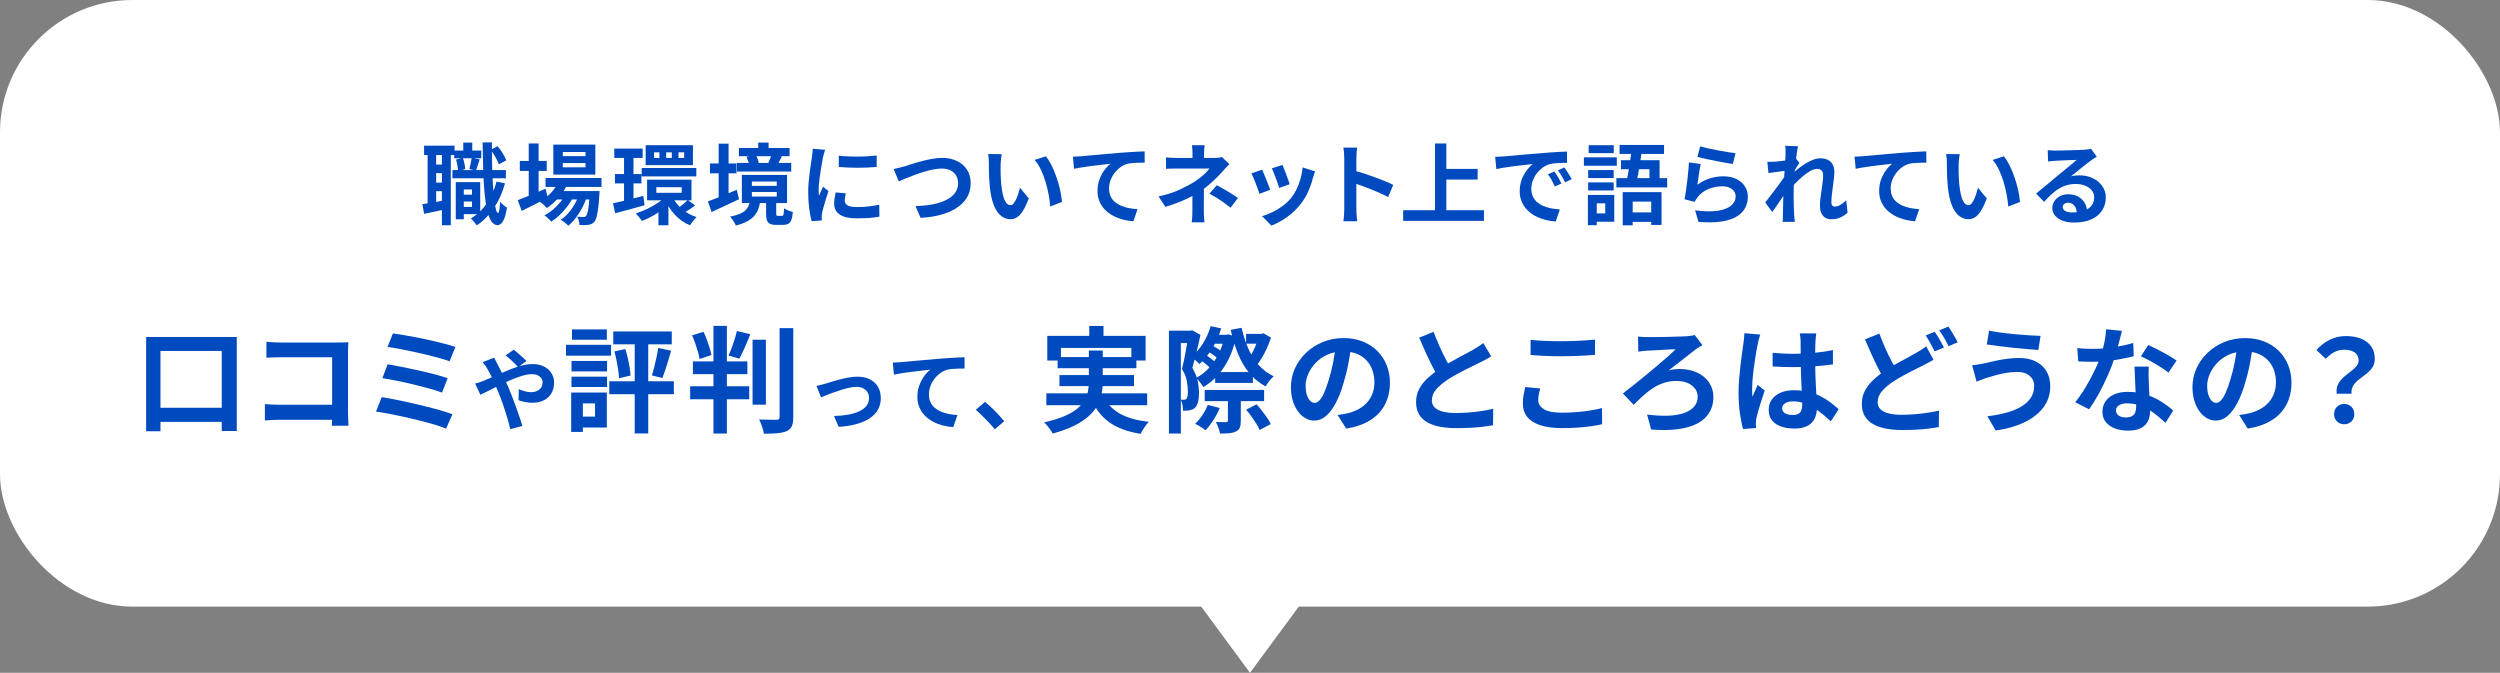 <?xml version="1.0" encoding="UTF-8"?><svg id="_レイヤー_2" xmlns="http://www.w3.org/2000/svg" width="680" height="183" viewBox="0 0 680 183"><rect x="0" y="0" width="680" height="183" fill="#808080" stroke="none"/><defs><style>.cls-1{fill:#fff;}.cls-2{fill:#004abf;}</style></defs><g id="LP"><rect class="cls-1" x="0" y="0" width="680" height="165" rx="36" ry="36"/><polygon class="cls-1" points="326 164 340 183 354 164 326 164"/><path class="cls-2" d="M114.88,55.54c.86-.13,1.88-.3,3.06-.5,1.18-.21,2.38-.42,3.61-.65l.19,2.42c-1.1.24-2.21.48-3.31.71-1.1.23-2.13.44-3.07.64l-.48-2.62ZM115.35,39.63h8.28v2.54h-8.28v-2.54ZM116.31,41h2.33v15.07h-2.33v-15.07ZM117.44,44.77h4.2v2.33h-4.2v-2.33ZM117.44,49.66h4.2v2.35h-4.2v-2.35ZM120.2,41h2.42v20.28h-2.42v-20.28ZM123.06,46.26h14.54v2.23h-14.54v-2.23ZM123.54,40.95h7.37v2.09h-7.37v-2.09ZM123.97,49.54h2.18v10.1h-2.18v-10.1ZM124.04,43.4l1.85-.46c.18.48.32,1,.44,1.57.12.57.19,1.07.2,1.5l-1.94.48c-.02-.42-.08-.92-.18-1.5-.1-.58-.23-1.12-.37-1.6ZM125.05,52.95h4.32v1.87h-4.32v-1.87ZM125.65,49.54h4.97v8.71h-4.97v-1.97h2.74v-4.75h-2.74v-1.99ZM126.01,38.79h2.45v3.58h-2.45v-3.58ZM128.31,42.94l2.18.41c-.19.56-.38,1.11-.55,1.64-.18.54-.34,1-.48,1.4l-1.8-.41c.13-.43.25-.94.37-1.51.12-.58.21-1.09.28-1.54ZM135.06,49.38l2.3.5c-.7,2.53-1.7,4.76-3,6.68-1.3,1.93-2.85,3.51-4.66,4.74-.1-.14-.24-.34-.44-.58s-.41-.48-.62-.72c-.22-.24-.4-.43-.56-.58,1.73-1.02,3.18-2.4,4.36-4.13,1.18-1.73,2.05-3.7,2.63-5.93ZM131.27,38.74h2.54c-.02,2.03,0,3.99.04,5.88.04,1.89.11,3.64.2,5.24.1,1.61.21,3.01.35,4.21.14,1.2.29,2.14.47,2.82.18.68.37,1.02.58,1.02.16,0,.28-.26.37-.79.09-.53.16-1.27.2-2.23.14.18.34.38.58.6.24.22.48.42.72.6.24.18.43.31.58.41-.21,1.3-.46,2.29-.76,2.98-.3.69-.6,1.16-.92,1.4-.32.25-.62.37-.89.37-.67-.02-1.24-.38-1.7-1.08-.46-.7-.84-1.71-1.14-3.02-.3-1.31-.53-2.89-.7-4.74s-.29-3.92-.36-6.23c-.07-2.3-.12-4.78-.16-7.44ZM133.47,40.74l1.87-.98c.5.58.96,1.22,1.39,1.93.43.71.76,1.35.98,1.91l-2.02,1.1c-.18-.54-.48-1.19-.91-1.94-.43-.75-.87-1.42-1.32-2.02Z"/><path class="cls-2" d="M140.83,54.44c.62-.22,1.35-.5,2.17-.84.82-.34,1.7-.7,2.63-1.09.93-.39,1.85-.79,2.76-1.19l.62,2.47c-1.2.62-2.42,1.25-3.67,1.87-1.25.62-2.39,1.19-3.43,1.7l-1.08-2.93ZM141.39,43.78h7.32v2.71h-7.32v-2.71ZM143.81,39.03h2.69v14.93h-2.69v-14.93ZM151.92,49.3l2.47.62c-.59,1.38-1.4,2.64-2.41,3.8-1.02,1.16-2.09,2.12-3.23,2.87-.14-.16-.33-.36-.56-.59-.23-.23-.47-.45-.72-.66-.25-.21-.47-.38-.66-.5,1.12-.61,2.13-1.4,3.04-2.36.9-.97,1.6-2.03,2.08-3.18ZM154.06,52.47l1.87,1.1c-.4.83-.92,1.67-1.57,2.52-.65.85-1.36,1.64-2.12,2.38-.77.74-1.54,1.34-2.3,1.82-.22-.29-.51-.59-.85-.91-.34-.32-.68-.58-1.02-.79.78-.4,1.56-.93,2.34-1.58.78-.66,1.48-1.38,2.12-2.17.64-.79,1.15-1.58,1.54-2.36ZM148.39,48.42h15.22v2.42h-15.22v-2.42ZM150.51,39.34h11.42v8.16h-11.42v-8.16ZM151.01,51.97h9.86v2.28h-9.86v-2.28ZM157.68,52.45l1.94,1.06c-.29.96-.7,1.94-1.22,2.94-.53,1-1.12,1.93-1.78,2.8s-1.34,1.58-2.06,2.14c-.24-.27-.55-.56-.94-.86-.38-.3-.76-.55-1.13-.74.78-.5,1.51-1.14,2.18-1.92.67-.78,1.27-1.65,1.79-2.59.52-.94.92-1.88,1.21-2.81ZM153.07,41.34v1.13h6.19v-1.13h-6.19ZM153.07,44.36v1.15h6.19v-1.15h-6.19ZM160.44,51.97h2.66c-.02.5-.04.83-.07,1.01-.1,1.55-.21,2.83-.35,3.83-.14,1-.28,1.78-.44,2.33-.16.55-.35.95-.58,1.19-.22.27-.47.46-.73.58-.26.11-.56.19-.88.24-.27.03-.62.06-1.04.07-.42.02-.88,0-1.38-.02-.02-.34-.08-.72-.19-1.16-.11-.44-.26-.8-.46-1.09.38.03.73.05,1.03.06.3,0,.54.01.7.01s.29-.02.4-.05c.1-.03.2-.1.3-.22.14-.16.28-.47.4-.92.12-.46.23-1.12.34-2,.1-.88.2-2.02.3-3.43v-.41Z"/><path class="cls-2" d="M166.72,55.3c.7-.14,1.51-.32,2.41-.54.9-.22,1.86-.46,2.87-.72,1.01-.26,2-.52,2.98-.76l.34,2.54c-1.36.4-2.74.79-4.15,1.16-1.41.38-2.69.72-3.84,1.02l-.6-2.71ZM167.08,40.42h7.73v2.54h-7.73v-2.54ZM167.27,47.34h7.2v2.54h-7.2v-2.54ZM169.74,41.53h2.57v13.99l-2.57.41v-14.4ZM181.5,53l2.02.91c-.7.86-1.54,1.69-2.52,2.48-.98.79-2.02,1.51-3.12,2.15-1.1.64-2.2,1.16-3.29,1.56-.18-.3-.43-.66-.77-1.06s-.63-.73-.89-.98c1.06-.34,2.12-.76,3.2-1.28,1.08-.52,2.09-1.11,3.04-1.76.94-.66,1.72-1.33,2.33-2.02ZM174.54,45.7h14.86v2.28h-14.86v-2.28ZM175.62,39.49h12.86v5.42h-12.86v-5.42ZM176.01,48.87h12.07v5.62h-12.07v-5.62ZM177.9,41.43v1.54h1.46v-1.54h-1.46ZM178.53,50.91v1.54h6.89v-1.54h-6.89ZM179.1,56.38l2.71-1.8v6.7h-2.71v-4.9ZM182.85,53.38c.38.85.9,1.64,1.56,2.39s1.41,1.4,2.27,1.96c.86.56,1.79,1,2.8,1.32-.29.26-.61.61-.96,1.06-.35.45-.63.84-.84,1.18-1.58-.66-2.96-1.62-4.13-2.9-1.17-1.28-2.09-2.74-2.76-4.39l2.06-.6ZM181.21,41.43v1.54h1.51v-1.54h-1.51ZM187.09,54.42l1.99,1.46c-.48.37-.98.72-1.5,1.06-.52.34-.99.62-1.4.86l-1.66-1.3c.27-.18.57-.39.89-.64.32-.25.63-.5.92-.76.3-.26.55-.49.76-.7ZM184.55,41.43v1.54h1.54v-1.54h-1.54Z"/><path class="cls-2" d="M192.55,54.78c.67-.24,1.43-.53,2.28-.86.85-.34,1.75-.7,2.71-1.1.96-.4,1.91-.8,2.86-1.2l.62,2.57c-1.26.59-2.55,1.19-3.86,1.8-1.31.61-2.52,1.17-3.62,1.68l-.98-2.88ZM193.11,44.46h7.22v2.69h-7.22v-2.69ZM195.48,39.08h2.69v15.94h-2.69v-15.94ZM204,54.56h2.81c-.11.82-.29,1.57-.54,2.26-.25.69-.61,1.31-1.09,1.87-.48.56-1.13,1.06-1.94,1.51-.82.45-1.85.83-3.1,1.15-.08-.24-.21-.52-.4-.83-.18-.31-.38-.61-.58-.9-.2-.29-.4-.52-.59-.7,1.06-.21,1.92-.45,2.59-.73.67-.28,1.2-.6,1.57-.96s.66-.76.85-1.2c.19-.44.33-.93.41-1.48ZM200.45,44.31h14.76v2.35h-14.76v-2.35ZM200.98,40.26h13.78v2.23h-13.78v-2.23ZM201.79,47.58h12.29v7.66h-12.29v-7.66ZM203.04,42.66l2.5-.53c.19.3.36.66.52,1.06.15.4.26.75.32,1.06l-2.62.6c-.03-.3-.12-.66-.26-1.07-.14-.41-.3-.78-.46-1.12ZM204.51,49.38v1.18h6.77v-1.18h-6.77ZM204.51,52.23v1.22h6.77v-1.22h-6.77ZM206.23,38.79h2.83v2.95h-2.83v-2.95ZM208.39,54.68h2.74v3.36c0,.29.03.47.08.55.06.08.19.12.4.12h1.1c.14,0,.25-.05.31-.14s.12-.29.16-.58c.04-.29.07-.74.08-1.34.18.13.4.26.68.4.28.14.58.26.89.36.31.1.59.19.83.25-.08.93-.22,1.65-.42,2.16-.2.51-.48.86-.84,1.06-.36.19-.82.29-1.38.29h-1.87c-.75,0-1.33-.1-1.73-.3-.4-.2-.67-.52-.82-.97-.14-.45-.22-1.06-.22-1.82v-3.38ZM209.86,42.06l2.81.53c-.24.43-.46.84-.65,1.21-.19.38-.37.7-.53.97l-2.5-.48c.16-.34.32-.71.48-1.13.16-.42.29-.78.38-1.1Z"/><path class="cls-2" d="M224.44,40.74c-.06.16-.14.38-.22.67-.08.29-.16.57-.23.84-.07.27-.12.48-.16.62-.05.34-.12.77-.23,1.31-.1.54-.21,1.14-.31,1.8-.1.66-.2,1.34-.3,2.03-.1.69-.17,1.35-.23,1.99-.06.64-.08,1.2-.08,1.68,0,.22,0,.48.01.77,0,.29.04.55.08.79.11-.27.23-.54.36-.82.13-.27.26-.55.38-.83.13-.28.24-.55.34-.8l1.49,1.18c-.22.66-.45,1.36-.68,2.11-.23.75-.44,1.46-.62,2.12-.18.66-.32,1.21-.42,1.64-.03.18-.06.38-.08.6-.02.22-.04.4-.04.53s0,.28.01.47c0,.18.02.36.04.52l-2.78.19c-.24-.83-.46-1.94-.65-3.32-.19-1.38-.29-2.89-.29-4.52,0-.9.04-1.81.12-2.74.08-.93.18-1.82.29-2.68.11-.86.22-1.64.32-2.34.1-.7.2-1.29.28-1.75.03-.34.08-.72.13-1.14.06-.42.09-.83.11-1.21l3.36.29ZM230.06,52.59c-.1.4-.17.76-.22,1.07s-.07.63-.07.95c0,.26.06.49.19.71.13.22.32.4.59.55.26.15.61.26,1.03.34s.94.11,1.55.11c1.07,0,2.08-.05,3.02-.16.94-.1,1.94-.26,3-.47l.05,3.24c-.77.14-1.65.26-2.65.34-1,.08-2.18.12-3.54.12-2.06,0-3.6-.35-4.61-1.04-1.01-.7-1.51-1.66-1.51-2.89,0-.46.04-.95.11-1.45.07-.5.17-1.06.3-1.67l2.76.26ZM228.14,42.34c.74.1,1.56.16,2.48.2.92.04,1.86.06,2.81.05.95,0,1.87-.04,2.75-.1.88-.06,1.64-.12,2.28-.18v3.1c-.74.06-1.54.12-2.42.16-.88.04-1.78.06-2.71.06s-1.84-.02-2.72-.06c-.89-.04-1.71-.09-2.46-.16v-3.07Z"/><path class="cls-2" d="M243.08,45.97c.45-.08.94-.19,1.49-.34.54-.14,1.03-.27,1.46-.38.46-.14,1.09-.34,1.88-.6.79-.26,1.67-.51,2.63-.77.96-.26,1.94-.48,2.94-.66,1-.18,1.93-.28,2.8-.28,1.46,0,2.77.27,3.94.82,1.17.54,2.1,1.33,2.78,2.35.69,1.02,1.03,2.28,1.03,3.77,0,1.09-.2,2.1-.6,3.02-.4.93-.99,1.76-1.76,2.5-.78.74-1.72,1.38-2.82,1.92-1.1.54-2.36.98-3.78,1.31-1.42.33-2.97.53-4.67.61l-1.39-3.19c1.63-.03,3.15-.18,4.55-.44,1.4-.26,2.63-.65,3.68-1.15s1.88-1.14,2.47-1.91c.59-.77.89-1.67.89-2.71,0-.75-.17-1.43-.5-2.03-.34-.6-.84-1.08-1.5-1.43-.66-.35-1.48-.53-2.44-.53-.7,0-1.48.08-2.33.25s-1.72.39-2.6.66c-.89.27-1.76.56-2.6.88s-1.63.62-2.35.92c-.72.3-1.33.56-1.82.77l-1.37-3.36Z"/><path class="cls-2" d="M272.47,41.96c-.06.29-.12.62-.16.98-.04.37-.07.73-.1,1.08-.02.35-.04.64-.04.86-.02.53-.02,1.07-.01,1.63,0,.56.02,1.13.05,1.72.02.58.06,1.16.11,1.74.11,1.15.27,2.17.48,3.05.21.88.48,1.56.82,2.05.34.49.76.73,1.27.73.27,0,.54-.15.8-.46.26-.3.5-.7.72-1.19.22-.49.41-1,.58-1.55.17-.54.32-1.06.44-1.54l2.4,2.93c-.53,1.39-1.05,2.5-1.57,3.32-.52.82-1.06,1.42-1.62,1.78s-1.17.54-1.82.54c-.86,0-1.68-.29-2.46-.86-.78-.58-1.44-1.51-1.98-2.8-.54-1.29-.93-3-1.15-5.15-.08-.74-.14-1.51-.18-2.33-.04-.82-.06-1.59-.07-2.33,0-.74-.01-1.34-.01-1.82,0-.34-.02-.74-.05-1.2-.03-.46-.08-.88-.14-1.25l3.7.05ZM284.47,42.51c.45.54.88,1.21,1.3,1.99.42.78.8,1.62,1.15,2.52.35.9.66,1.81.94,2.75.27.94.49,1.85.66,2.74.17.89.28,1.7.32,2.44l-3.17,1.22c-.08-.98-.22-2.04-.43-3.19-.21-1.15-.49-2.31-.84-3.48-.35-1.17-.77-2.27-1.26-3.31-.49-1.04-1.06-1.94-1.72-2.69l3.05-.98Z"/><path class="cls-2" d="M291.83,42.61c.48-.02.94-.04,1.37-.06.43-.02.77-.04,1.01-.06.5-.05,1.1-.1,1.82-.17.72-.06,1.53-.14,2.44-.22.9-.08,1.87-.16,2.89-.25,1.02-.09,2.09-.18,3.19-.28.83-.06,1.66-.12,2.5-.18.83-.06,1.62-.1,2.36-.14.74-.04,1.39-.07,1.93-.08l.02,3.07c-.43,0-.93,0-1.49.02-.56.02-1.12.04-1.67.08-.55.04-1.04.11-1.48.2-.72.19-1.39.52-2,.97-.62.46-1.16,1-1.62,1.62-.46.62-.82,1.29-1.07,2-.25.71-.37,1.43-.37,2.15,0,.78.14,1.48.41,2.08.27.6.65,1.11,1.14,1.54.49.42,1.06.78,1.72,1.06.66.28,1.36.49,2.12.64.76.14,1.55.24,2.36.29l-1.13,3.29c-1.01-.06-1.99-.22-2.94-.48-.95-.26-1.84-.61-2.66-1.06-.82-.45-1.55-1-2.17-1.64-.62-.65-1.11-1.39-1.46-2.23-.35-.84-.53-1.78-.53-2.82,0-1.17.18-2.23.55-3.19.37-.96.82-1.8,1.37-2.53.54-.73,1.09-1.29,1.63-1.69-.45.05-.99.11-1.62.18-.63.07-1.31.15-2.04.24-.73.09-1.47.18-2.22.28s-1.48.2-2.17.32c-.7.12-1.32.24-1.88.35l-.31-3.29Z"/><path class="cls-2" d="M334.37,44.67c-.3.3-.63.64-.97,1.01-.34.37-.64.7-.9.98-.43.5-.94,1.04-1.52,1.62-.58.58-1.22,1.17-1.9,1.76-.68.59-1.39,1.15-2.12,1.68-.86.61-1.83,1.19-2.9,1.74-1.07.55-2.21,1.06-3.41,1.54-1.2.47-2.42.89-3.67,1.26l-1.85-2.83c2.32-.51,4.27-1.14,5.86-1.9,1.58-.75,2.9-1.46,3.94-2.11.61-.42,1.18-.83,1.7-1.25.53-.42.99-.83,1.39-1.24.4-.41.71-.77.94-1.09h-8.69c-.27,0-.61,0-1.01.01-.4,0-.79.02-1.16.02-.38,0-.69.03-.95.06v-3.14c.46.06.99.11,1.57.13.58.02,1.08.04,1.5.04h10.18c.37,0,.72-.02,1.07-.06.34-.04.65-.1.92-.18l1.99,1.94ZM327.46,49.9v1.62c0,.65,0,1.33-.01,2.05,0,.72-.01,1.42-.01,2.1v1.74c0,.32,0,.67.02,1.06.02.38.04.75.07,1.1.03.35.06.66.07.91h-3.46c.03-.22.06-.52.1-.88.03-.36.06-.74.07-1.13.02-.39.02-.75.02-1.07v-6.24l3.12-1.27ZM327.65,39.51c-.03.29-.06.64-.1,1.04-.03.41-.05.8-.05,1.16v2.69h-3.14v-2.69c0-.38-.01-.78-.04-1.18-.02-.4-.06-.74-.11-1.03h3.43ZM334.71,56.5c-.69-.56-1.34-1.05-1.94-1.48-.61-.42-1.22-.82-1.82-1.2-.61-.38-1.26-.76-1.97-1.14l1.99-2.3c.74.4,1.39.76,1.97,1.09.58.33,1.16.68,1.75,1.04.59.37,1.27.82,2.04,1.34l-2.02,2.64Z"/><path class="cls-2" d="M343.27,46.14c.16.3.34.7.54,1.18s.4.98.61,1.51c.21.53.41,1.04.61,1.54.2.5.36.91.47,1.25l-2.93,1.1c-.1-.32-.24-.74-.42-1.25-.18-.51-.39-1.05-.61-1.62-.22-.57-.44-1.09-.64-1.57-.2-.48-.37-.85-.52-1.1l2.88-1.03ZM357.69,46.62c-.13.38-.24.71-.32.98-.09.27-.17.53-.25.77-.3,1.22-.72,2.43-1.25,3.64-.53,1.21-1.2,2.34-2.02,3.4-1.12,1.44-2.39,2.66-3.8,3.66-1.42,1-2.83,1.76-4.24,2.29l-2.52-2.57c.88-.24,1.81-.6,2.78-1.07.98-.47,1.92-1.04,2.83-1.72s1.7-1.42,2.35-2.23c.54-.69,1.03-1.48,1.45-2.36.42-.89.78-1.84,1.06-2.86.28-1.02.47-2.02.56-3.01l3.36,1.08ZM348.83,44.86c.11.26.26.62.44,1.09.18.47.38.98.59,1.51.21.54.39,1.04.55,1.52.16.48.29.86.38,1.13l-2.88,1.01c-.06-.3-.18-.69-.34-1.15-.16-.46-.34-.96-.53-1.48-.19-.52-.38-1.02-.58-1.5s-.36-.88-.5-1.2l2.86-.94Z"/><path class="cls-2" d="M365.64,56.82v-13.8c0-.42-.02-.9-.06-1.44-.04-.54-.1-1.02-.18-1.44h3.74c-.05.42-.1.88-.14,1.38s-.07,1-.07,1.5v13.8c0,.22,0,.54.02.95.02.41.05.83.1,1.26.05.43.08.82.1,1.15h-3.74c.06-.48.12-1.04.17-1.68.05-.64.07-1.2.07-1.68ZM368.21,46.35c.8.21,1.7.48,2.69.8.99.33,1.99.68,3,1.04,1.01.37,1.96.73,2.84,1.09.89.36,1.63.69,2.22,1l-1.37,3.31c-.67-.35-1.42-.71-2.23-1.07s-1.64-.71-2.48-1.04c-.84-.34-1.66-.65-2.47-.94s-1.54-.54-2.2-.77v-3.43Z"/><path class="cls-2" d="M381.67,57.18h21.96v2.9h-21.96v-2.9ZM390.31,39.03h3.1v19.75h-3.1v-19.75ZM391.94,45.94h9.98v2.9h-9.98v-2.9Z"/><path class="cls-2" d="M406.71,42.66c.48-.02.94-.04,1.37-.06.43-.02.76-.04.98-.06.5-.03,1.11-.08,1.84-.16.73-.07,1.54-.15,2.45-.23.9-.08,1.87-.16,2.89-.24,1.02-.08,2.09-.17,3.19-.26.83-.08,1.66-.15,2.48-.2.82-.06,1.61-.1,2.35-.14.74-.04,1.4-.07,1.96-.08l.02,3.07c-.43,0-.93,0-1.49.02-.56.02-1.12.04-1.67.08-.55.04-1.04.12-1.48.23-.72.19-1.39.52-2.02.97-.62.46-1.16.99-1.62,1.61-.46.62-.81,1.28-1.07,1.99-.26.71-.38,1.43-.38,2.15,0,.78.14,1.48.42,2.08.28.6.66,1.11,1.15,1.54.49.42,1.06.78,1.72,1.06.66.28,1.36.49,2.12.64.76.14,1.55.24,2.36.29l-1.13,3.29c-1.01-.06-1.99-.22-2.94-.48-.95-.26-1.84-.61-2.68-1.06s-1.56-1-2.17-1.64c-.62-.65-1.1-1.39-1.46-2.23-.36-.84-.54-1.78-.54-2.82,0-1.15.18-2.21.55-3.18.37-.97.83-1.82,1.38-2.54.55-.73,1.1-1.29,1.64-1.69-.45.06-.99.13-1.62.19-.63.06-1.31.14-2.04.23-.73.09-1.47.18-2.22.28-.75.1-1.48.2-2.17.32-.7.12-1.32.24-1.88.35l-.31-3.29ZM422.81,46.64c.21.29.43.63.66,1.02.23.39.46.78.68,1.18.22.39.42.75.58,1.07l-1.82.82c-.3-.67-.6-1.26-.88-1.78-.28-.51-.61-1.03-1-1.56l1.78-.74ZM425.5,45.54c.21.29.44.62.68,1,.25.38.49.76.73,1.15.24.39.44.74.6,1.04l-1.8.86c-.32-.64-.63-1.21-.92-1.7-.3-.5-.64-1.01-1.04-1.54l1.75-.82Z"/><path class="cls-2" d="M430.82,42.8h8.95v2.28h-8.95v-2.28ZM431.9,53.02h2.42v8.23h-2.42v-8.23ZM431.98,46.26h6.94v2.18h-6.94v-2.18ZM431.98,49.62h6.94v2.18h-6.94v-2.18ZM432.12,39.49h6.82v2.16h-6.82v-2.16ZM433.32,53.02h5.76v7.3h-5.76v-2.28h3.31v-2.74h-3.31v-2.28ZM439.65,48.46h13.82v2.52h-13.82v-2.52ZM440.52,39.42h12.1v2.45h-12.1v-2.45ZM440.9,43.57h10.51v6.24h-2.76v-3.79h-7.75v-2.45ZM441.38,52.26h10.56v8.93h-2.81v-6.36h-5.04v6.46h-2.71v-9.02ZM443.85,40.42l2.78.24c-.13,1.01-.28,2.07-.46,3.19-.18,1.12-.36,2.2-.54,3.24-.18,1.04-.36,1.95-.54,2.74h-2.78c.14-.61.28-1.3.42-2.06.14-.77.28-1.57.42-2.41.14-.84.27-1.68.38-2.52.11-.84.22-1.64.31-2.41ZM442.46,57.78h8.28v2.57h-8.28v-2.57Z"/><path class="cls-2" d="M462.6,44.62c-.08.32-.16.73-.25,1.24-.09.5-.17,1.03-.25,1.57-.08.54-.16,1.06-.23,1.56-.07.5-.13.91-.18,1.25,1.09-.78,2.23-1.36,3.42-1.73,1.19-.37,2.41-.55,3.66-.55,1.41,0,2.61.26,3.6.77.99.51,1.75,1.18,2.27,2.02.52.83.78,1.74.78,2.71,0,1.09-.23,2.1-.7,3.02-.46.93-1.22,1.72-2.28,2.38s-2.44,1.12-4.15,1.39c-1.71.27-3.82.3-6.31.1l-.91-3.14c2.4.32,4.42.36,6.05.13,1.63-.23,2.87-.7,3.71-1.39.84-.7,1.26-1.55,1.26-2.56,0-.53-.15-1-.46-1.4-.3-.41-.73-.73-1.27-.96-.54-.23-1.16-.35-1.85-.35-1.34,0-2.6.24-3.78.73-1.18.49-2.14,1.19-2.89,2.1-.21.26-.38.49-.52.71-.14.22-.26.44-.37.68l-2.76-.7c.1-.46.19-1.01.29-1.64.1-.63.19-1.31.29-2.04.1-.73.18-1.46.26-2.2.08-.74.15-1.46.22-2.18s.11-1.38.14-1.97l3.22.46ZM462.46,39.8c.58.18,1.3.36,2.16.55.86.19,1.77.38,2.71.56.94.18,1.84.34,2.68.47.84.13,1.52.22,2.05.29l-.72,2.93c-.48-.06-1.06-.16-1.74-.28s-1.4-.25-2.16-.4c-.76-.14-1.51-.29-2.24-.44-.74-.15-1.41-.3-2.02-.44-.61-.14-1.1-.26-1.49-.36l.77-2.88Z"/><path class="cls-2" d="M485.96,46.42c-.26.03-.58.07-.98.12-.4.05-.83.1-1.28.17-.46.06-.92.13-1.38.19-.46.06-.9.12-1.3.17l-.31-3.07c.35.02.68.02,1,.01.31,0,.68-.02,1.09-.04.38-.03.84-.08,1.38-.13.54-.06,1.08-.12,1.63-.2.55-.08,1.07-.17,1.55-.26.48-.1.86-.19,1.13-.29l.96,1.22c-.14.19-.31.43-.49.72-.18.29-.37.58-.56.88-.19.3-.36.56-.5.78l-1.42,4.51c-.26.37-.57.83-.95,1.39-.38.56-.77,1.15-1.19,1.78-.42.62-.82,1.22-1.22,1.8-.4.58-.76,1.08-1.08,1.51l-1.9-2.62c.3-.38.65-.83,1.04-1.33.39-.5.8-1.04,1.24-1.61.43-.57.86-1.14,1.27-1.7.42-.57.8-1.1,1.16-1.61.36-.5.66-.94.9-1.31l.05-.62.17-.46ZM485.67,41.82v-1.07c0-.36-.03-.72-.1-1.09l3.5.12c-.1.37-.2.9-.3,1.6-.1.7-.21,1.49-.31,2.39-.1.9-.2,1.84-.29,2.82-.09.98-.16,1.96-.22,2.94-.06.98-.08,1.89-.08,2.74,0,.66,0,1.32.01,1.99,0,.67.02,1.36.04,2.06.02.7.05,1.43.1,2.18.02.21.04.5.07.88.03.38.06.7.1.97h-3.31c.03-.29.05-.61.06-.96,0-.35.01-.62.01-.82.02-.78.03-1.51.05-2.18.02-.67.03-1.38.04-2.14,0-.75.03-1.62.06-2.62.02-.37.04-.84.07-1.4.03-.57.07-1.19.11-1.87.04-.68.08-1.37.13-2.08.05-.7.09-1.36.13-1.98.04-.62.07-1.14.1-1.58.02-.44.04-.74.04-.9ZM502.54,57.87c-.56.51-1.21.94-1.94,1.27-.74.34-1.59.5-2.57.5-.9,0-1.62-.31-2.17-.94-.55-.62-.83-1.52-.83-2.69,0-.64.04-1.33.13-2.08.09-.74.19-1.49.3-2.24.11-.75.21-1.47.3-2.15.09-.68.13-1.29.13-1.84,0-.59-.14-1.04-.43-1.33-.29-.3-.69-.44-1.2-.44-.56,0-1.18.2-1.87.59-.69.39-1.39.89-2.11,1.5-.72.61-1.4,1.26-2.05,1.94-.65.69-1.21,1.34-1.69,1.97l-.02-3.7c.29-.32.67-.7,1.14-1.13s1.01-.88,1.61-1.34c.6-.46,1.23-.9,1.9-1.31.66-.41,1.34-.74,2.02-1,.68-.26,1.34-.38,1.98-.38.86,0,1.57.16,2.12.47.55.31.96.74,1.24,1.27.27.54.41,1.14.41,1.81,0,.62-.04,1.3-.12,2.03-.08.73-.18,1.47-.29,2.22-.11.75-.2,1.5-.28,2.23-.07.74-.11,1.41-.11,2.02,0,.32.08.58.24.78.16.2.38.3.67.3.45,0,.94-.15,1.49-.44.54-.3,1.09-.72,1.63-1.28l.38,3.38Z"/><path class="cls-2" d="M504.44,42.61c.48-.02.94-.04,1.37-.06.43-.02.77-.04,1.01-.06.5-.05,1.1-.1,1.82-.17.72-.06,1.53-.14,2.44-.22.9-.08,1.87-.16,2.89-.25,1.02-.09,2.09-.18,3.19-.28.83-.06,1.66-.12,2.5-.18.83-.06,1.62-.1,2.36-.14.74-.04,1.39-.07,1.93-.08l.02,3.07c-.43,0-.93,0-1.49.02-.56.02-1.12.04-1.67.08-.55.04-1.04.11-1.48.2-.72.19-1.39.52-2,.97-.62.46-1.16,1-1.62,1.62-.46.62-.82,1.29-1.07,2-.25.71-.37,1.43-.37,2.15,0,.78.14,1.48.41,2.08.27.6.65,1.11,1.14,1.54.49.42,1.06.78,1.72,1.06.66.28,1.36.49,2.12.64.76.14,1.55.24,2.36.29l-1.13,3.29c-1.01-.06-1.99-.22-2.94-.48-.95-.26-1.84-.61-2.66-1.06-.82-.45-1.55-1-2.17-1.64-.62-.65-1.11-1.39-1.46-2.23-.35-.84-.53-1.78-.53-2.82,0-1.17.18-2.23.55-3.19.37-.96.82-1.8,1.37-2.53.54-.73,1.09-1.29,1.63-1.69-.45.05-.99.11-1.62.18-.63.07-1.31.15-2.04.24-.73.09-1.47.18-2.22.28s-1.48.2-2.17.32c-.7.12-1.32.24-1.88.35l-.31-3.29Z"/><path class="cls-2" d="M533.05,41.96c-.06.29-.12.62-.16.98-.04.37-.07.73-.1,1.08-.02.35-.04.64-.04.86-.02.53-.02,1.07-.01,1.63,0,.56.02,1.13.05,1.72.02.58.06,1.16.11,1.74.11,1.15.27,2.17.48,3.05.21.88.48,1.56.82,2.05.34.49.76.73,1.27.73.27,0,.54-.15.8-.46.26-.3.5-.7.72-1.19.22-.49.41-1,.58-1.55.17-.54.32-1.06.44-1.54l2.4,2.93c-.53,1.39-1.05,2.5-1.57,3.32-.52.82-1.06,1.42-1.62,1.78s-1.17.54-1.82.54c-.86,0-1.68-.29-2.46-.86-.78-.58-1.44-1.51-1.98-2.8-.54-1.29-.93-3-1.15-5.15-.08-.74-.14-1.51-.18-2.33-.04-.82-.06-1.59-.07-2.33,0-.74-.01-1.34-.01-1.82,0-.34-.02-.74-.05-1.2-.03-.46-.08-.88-.14-1.25l3.7.05ZM545.05,42.51c.45.54.88,1.21,1.3,1.99.42.78.8,1.62,1.15,2.52.35.9.66,1.81.94,2.75.27.94.49,1.85.66,2.74.17.89.28,1.7.32,2.44l-3.17,1.22c-.08-.98-.22-2.04-.43-3.19-.21-1.15-.49-2.31-.84-3.48-.35-1.17-.77-2.27-1.26-3.31-.49-1.04-1.06-1.94-1.72-2.69l3.05-.98Z"/><path class="cls-2" d="M556.98,40.83c.34.05.7.08,1.08.1.38.02.75.02,1.1.02.26,0,.64,0,1.15-.01.51,0,1.09-.02,1.74-.04.65-.02,1.29-.03,1.93-.05.64-.02,1.22-.04,1.74-.06.52-.02.92-.04,1.21-.06.5-.05.89-.09,1.18-.13.29-.04.5-.08.65-.13l1.56,2.14c-.27.18-.55.35-.84.53-.29.18-.57.37-.84.58-.32.22-.7.52-1.15.88-.45.36-.92.74-1.43,1.14-.5.4-.99.79-1.46,1.18-.47.38-.9.73-1.28,1.03.4-.1.78-.16,1.15-.2.37-.04.74-.06,1.13-.06,1.36,0,2.58.26,3.66.79s1.94,1.24,2.57,2.15c.63.9.95,1.94.95,3.11,0,1.26-.32,2.41-.96,3.43-.64,1.02-1.6,1.84-2.89,2.45-1.29.61-2.9.91-4.84.91-1.1,0-2.1-.16-2.99-.48-.89-.32-1.59-.78-2.1-1.37-.51-.59-.77-1.29-.77-2.09,0-.66.18-1.27.54-1.84.36-.57.86-1.03,1.51-1.38.65-.35,1.4-.53,2.24-.53,1.1,0,2.04.22,2.8.66.76.44,1.34,1.03,1.75,1.76.41.74.62,1.54.64,2.42l-2.81.38c-.02-.88-.24-1.59-.66-2.12-.42-.54-.99-.8-1.69-.8-.45,0-.81.12-1.08.35-.27.23-.41.5-.41.8,0,.45.22.81.67,1.08.45.27,1.03.41,1.75.41,1.36,0,2.5-.16,3.41-.49.91-.33,1.6-.8,2.05-1.42.46-.62.68-1.35.68-2.2,0-.72-.22-1.35-.66-1.9-.44-.54-1.04-.97-1.79-1.27-.75-.3-1.6-.46-2.54-.46s-1.78.12-2.54.35c-.77.23-1.49.56-2.17.98-.68.42-1.34.94-1.99,1.54s-1.29,1.27-1.93,2l-2.18-2.26c.43-.35.92-.75,1.46-1.19.54-.44,1.1-.9,1.67-1.38.57-.48,1.1-.93,1.61-1.36.5-.42.93-.78,1.28-1.07.34-.27.73-.59,1.18-.96.45-.37.91-.75,1.39-1.14.48-.39.94-.77,1.37-1.13.43-.36.79-.67,1.08-.92-.24,0-.55,0-.94.02-.38.02-.8.03-1.26.05-.46.02-.91.03-1.37.05-.46.02-.88.04-1.27.06-.39.02-.72.04-.97.06-.32.02-.66.04-1.01.07-.35.03-.67.07-.96.12l-.1-3.12Z"/><path class="cls-2" d="M39.75,91.66h24.65v25.58h-4.09v-21.78h-16.66v21.84h-3.9v-25.65ZM41.62,110.91h21.25v3.84h-21.25v-3.84Z"/><path class="cls-2" d="M72.04,109.91c.54.04,1.15.08,1.83.12.68.04,1.37.06,2.07.06h16.85v4.09h-16.72c-.6,0-1.29.02-2.07.06-.78.04-1.43.08-1.95.12v-4.46ZM72.44,92.97c.58.06,1.24.11,1.97.14s1.35.05,1.87.05h15.73c.46,0,.96,0,1.51-.02.55-.01.96-.03,1.23-.05-.02.35-.04.81-.06,1.36-.02.55-.03,1.06-.03,1.51v16.16c0,.54.02,1.18.05,1.9.03.73.06,1.32.08,1.78h-4.52c.02-.46.04-.96.05-1.51.01-.55.02-1.11.02-1.67v-15.44h-14.01c-.67,0-1.37.01-2.11.03-.74.02-1.33.05-1.76.09v-4.34Z"/><path class="cls-2" d="M103.84,108.01c1.06.17,2.27.39,3.62.66,1.35.27,2.76.57,4.23.9,1.47.33,2.91.68,4.32,1.03,1.41.35,2.73.71,3.95,1.06,1.22.35,2.25.7,3.1,1.03l-1.72,3.9c-.83-.35-1.86-.71-3.09-1.08-1.23-.36-2.56-.73-3.99-1.09-1.44-.36-2.88-.71-4.34-1.03-1.46-.32-2.84-.61-4.17-.86s-2.48-.45-3.48-.59l1.56-3.93ZM105.44,99.08c1.12.19,2.41.43,3.87.72,1.46.29,2.95.61,4.49.95,1.54.34,3.01.7,4.4,1.06,1.39.36,2.58.72,3.56,1.08l-1.53,3.9c-.89-.35-2.02-.72-3.39-1.09s-2.81-.75-4.34-1.12c-1.53-.37-3.04-.71-4.54-1.01-1.5-.3-2.82-.54-3.96-.7l1.44-3.78ZM106.87,90.69c.81.1,1.79.25,2.95.45,1.15.2,2.38.42,3.68.67,1.3.25,2.6.53,3.9.83,1.3.3,2.51.6,3.62.89,1.11.29,2.06.57,2.85.84l-1.59,3.9c-.73-.27-1.63-.56-2.71-.86-1.08-.3-2.26-.61-3.53-.92-1.27-.31-2.55-.6-3.84-.87-1.29-.27-2.52-.52-3.7-.75-1.18-.23-2.21-.39-3.1-.5l1.47-3.68Z"/><path class="cls-2" d="M129.23,104.32c.48-.11.95-.25,1.4-.41.46-.16.78-.28.97-.36.88-.35,1.77-.73,2.68-1.13.9-.4,1.82-.8,2.74-1.21.92-.41,1.82-.78,2.71-1.1.89-.33,1.76-.59,2.62-.79.86-.2,1.66-.3,2.41-.3,1.25,0,2.32.22,3.2.67.89.45,1.57,1.06,2.04,1.82.47.77.71,1.62.71,2.54,0,1.12-.24,2.09-.72,2.92-.48.82-1.17,1.46-2.06,1.91-.9.45-1.96.67-3.19.67-.64,0-1.3-.07-1.98-.22-.68-.14-1.25-.3-1.72-.46l.07-3.02c.54.24,1.1.44,1.68.59.58.15,1.13.23,1.66.23.59,0,1.12-.11,1.6-.32.47-.22.84-.52,1.12-.92.27-.4.41-.89.41-1.46,0-.4-.12-.77-.35-1.1-.23-.34-.56-.6-.98-.8-.42-.2-.94-.3-1.55-.3-.78,0-1.67.15-2.65.44-.98.3-2.02.68-3.11,1.14-1.09.46-2.15.96-3.19,1.48-1.04.52-2,1.01-2.88,1.46-.88.46-1.62.82-2.21,1.09l-1.42-3.05ZM134.42,97.29c.08.14.18.34.29.58s.23.48.36.71c.13.23.23.43.31.59.5.93,1,1.95,1.51,3.06.51,1.11.98,2.17,1.42,3.18.27.66.59,1.44.95,2.35.36.91.72,1.86,1.07,2.86.35.99.68,1.94,1,2.86s.56,1.7.76,2.38l-3.29.86c-.24-1.01-.54-2.1-.89-3.29-.35-1.18-.73-2.36-1.13-3.52-.4-1.16-.8-2.22-1.2-3.18-.32-.75-.64-1.49-.95-2.21-.31-.72-.62-1.41-.94-2.08-.31-.66-.64-1.28-.97-1.84-.16-.3-.37-.66-.64-1.06-.26-.4-.52-.75-.78-1.06l3.12-1.2ZM140.94,99.86c-.27-.3-.62-.66-1.03-1.07-.42-.41-.84-.81-1.27-1.2-.43-.39-.81-.7-1.13-.92l2.21-1.54c.3.21.67.5,1.1.88.43.38.87.76,1.31,1.15.44.39.8.74,1.07,1.04l-2.26,1.66Z"/><path class="cls-2" d="M153.95,93.78h12.26v2.96h-12.26v-2.96ZM155.36,106.76h3.18v10.73h-3.18v-10.73ZM155.45,98.18h9.67v2.84h-9.67v-2.84ZM155.45,102.45h9.67v2.81h-9.67v-2.81ZM155.58,89.6h9.48v2.81h-9.48v-2.81ZM157.17,106.76h7.89v9.52h-7.89v-2.96h4.68v-3.59h-4.68v-2.96ZM165.72,103.7h17.57v3.53h-17.57v-3.53ZM166.81,90.16h15.91v3.49h-15.91v-3.49ZM167.12,95.59l2.96-.66c.25.75.47,1.56.67,2.43.2.87.36,1.73.5,2.56.14.83.22,1.57.27,2.22l-3.15.75c-.02-.67-.09-1.42-.22-2.26-.12-.84-.28-1.71-.45-2.59-.18-.88-.37-1.7-.58-2.45ZM172.64,91.38h3.68v26.52h-3.68v-26.52ZM179.01,94.65l3.53.75c-.25.87-.51,1.76-.78,2.67-.27.9-.54,1.77-.81,2.59-.27.82-.53,1.54-.78,2.17l-2.87-.72c.23-.69.45-1.46.67-2.32.22-.86.42-1.75.61-2.65.19-.9.33-1.73.44-2.48Z"/><path class="cls-2" d="M187.72,105.07h16.07v3.53h-16.07v-3.53ZM188.25,91.22l3.09-.97c.33.67.64,1.38.92,2.14.28.76.53,1.5.75,2.22.22.72.39,1.37.51,1.95l-3.24,1.09c-.08-.58-.23-1.25-.45-2-.22-.75-.46-1.51-.73-2.28-.27-.77-.55-1.49-.84-2.15ZM188.47,98.3h14.82v3.46h-14.82v-3.46ZM194.06,88.63h3.65v29.3h-3.65v-29.3ZM200.42,90.04l3.65.87c-.46,1.19-.95,2.38-1.48,3.57-.53,1.2-1.02,2.22-1.48,3.07l-2.96-.84c.29-.6.58-1.29.87-2.07.29-.78.56-1.57.81-2.37.25-.8.45-1.54.59-2.23ZM204.7,92.41h3.62v17.66h-3.62v-17.66ZM212.06,89.26h3.71v24.12c0,1.1-.13,1.94-.39,2.53-.26.58-.71,1.03-1.36,1.34-.65.29-1.49.48-2.53.58-1.04.09-2.28.14-3.71.14-.04-.37-.14-.8-.28-1.26s-.31-.94-.48-1.4c-.18-.47-.36-.87-.55-1.2,1.02.02,1.99.04,2.9.05.92.01,1.53.02,1.84.02.29,0,.5-.06.64-.17.13-.11.2-.32.2-.61v-24.12Z"/><path class="cls-2" d="M222.09,104.97c.37-.08.79-.18,1.27-.3s.9-.24,1.27-.35c.4-.13.94-.3,1.61-.5.67-.21,1.41-.42,2.22-.62.81-.21,1.62-.38,2.45-.53.82-.14,1.6-.22,2.34-.22,1.26,0,2.37.24,3.32.71.95.47,1.69,1.15,2.22,2.03.53.88.79,1.93.79,3.14,0,1.09-.24,2.08-.71,2.98-.47.9-1.19,1.68-2.15,2.35-.96.67-2.16,1.22-3.59,1.64-1.43.42-3.1.69-5,.8l-1.27-2.95c1.38-.03,2.64-.15,3.8-.36,1.16-.21,2.17-.51,3.02-.9.86-.39,1.52-.89,1.99-1.5.47-.61.71-1.31.71-2.11,0-.61-.14-1.14-.42-1.6-.28-.46-.68-.81-1.19-1.07-.51-.26-1.12-.38-1.82-.38-.56,0-1.18.07-1.87.22-.69.14-1.4.33-2.12.55-.73.22-1.44.46-2.15.72-.7.26-1.36.5-1.97.74s-1.11.45-1.51.62l-1.25-3.12Z"/><path class="cls-2" d="M242.84,98.61c.48-.02.94-.04,1.37-.06.43-.02.77-.04,1.01-.06.5-.05,1.1-.1,1.82-.17.72-.06,1.53-.14,2.44-.22.9-.08,1.87-.16,2.89-.25,1.02-.09,2.09-.18,3.19-.28.83-.06,1.66-.12,2.5-.18.83-.06,1.62-.1,2.36-.14.74-.04,1.39-.07,1.93-.08l.02,3.07c-.43,0-.93,0-1.49.02-.56.02-1.12.04-1.67.08-.55.04-1.04.11-1.48.2-.72.19-1.39.52-2,.97-.62.46-1.16,1-1.62,1.62-.46.62-.82,1.29-1.07,2-.25.71-.37,1.43-.37,2.15,0,.78.14,1.48.41,2.08.27.6.65,1.11,1.14,1.54.49.42,1.06.78,1.72,1.06.66.28,1.36.49,2.12.64.76.14,1.55.24,2.36.29l-1.13,3.29c-1.01-.06-1.99-.22-2.94-.48-.95-.26-1.84-.61-2.66-1.06-.82-.45-1.55-1-2.17-1.64-.62-.65-1.11-1.39-1.46-2.23-.35-.84-.53-1.78-.53-2.82,0-1.17.18-2.23.55-3.19.37-.96.82-1.8,1.37-2.53.54-.73,1.09-1.29,1.63-1.69-.45.05-.99.11-1.62.18-.63.07-1.31.15-2.04.24-.73.09-1.47.18-2.22.28s-1.48.2-2.17.32c-.7.12-1.32.24-1.88.35l-.31-3.29Z"/><path class="cls-2" d="M270.58,116.78c-.48-.61-1.02-1.22-1.61-1.85-.59-.62-1.19-1.24-1.8-1.84-.61-.6-1.19-1.14-1.75-1.62l2.5-2.16c.58.46,1.19,1.01,1.85,1.64.66.63,1.28,1.27,1.88,1.91.6.64,1.1,1.21,1.5,1.7l-2.57,2.21Z"/><path class="cls-2" d="M296.18,95.34h3.77v8.67c0,1.08-.11,2.16-.33,3.24-.22,1.08-.61,2.13-1.19,3.14-.57,1.01-1.37,1.97-2.4,2.89-1.03.92-2.33,1.76-3.92,2.54-1.58.78-3.51,1.48-5.77,2.11-.15-.29-.35-.62-.61-.98-.26-.36-.54-.73-.84-1.11-.3-.37-.6-.69-.89-.94,2.16-.5,3.98-1.06,5.44-1.68,1.47-.62,2.64-1.3,3.53-2.03.88-.73,1.55-1.49,2.01-2.29.46-.8.77-1.61.94-2.43.17-.82.25-1.66.25-2.51v-8.61ZM284.61,106.98h27.42v3.24h-27.42v-3.24ZM284.86,91.35h26.74v6.71h-3.87v-3.43h-19.16v3.43h-3.71v-6.71ZM287.67,97.12h21.43v3.03h-21.43v-3.03ZM288.17,102.02h20.28v3h-20.28v-3ZM296.28,88.66h3.87v4.96h-3.87v-4.96ZM300.08,107.63c.94,2.06,2.42,3.67,4.46,4.84,2.04,1.17,4.68,1.91,7.92,2.25-.37.4-.77.92-1.2,1.56-.43.64-.76,1.22-1.01,1.72-2.37-.37-4.42-.96-6.15-1.76-1.73-.8-3.19-1.85-4.38-3.15-1.2-1.3-2.19-2.88-2.98-4.73l3.34-.72Z"/><path class="cls-2" d="M317.94,89.94h6.4v3.37h-3.15v24.62h-3.24v-27.99ZM323.28,89.94h.56l.47-.09,2.22,1.25c-.19.94-.41,1.94-.67,3.01-.26,1.07-.52,2.12-.78,3.15-.26,1.03-.52,1.97-.76,2.82.75,1.27,1.24,2.48,1.47,3.62.23,1.14.34,2.22.34,3.21s-.1,1.87-.3,2.56c-.2.69-.49,1.2-.89,1.53-.23.19-.47.33-.73.42-.26.09-.55.17-.86.23-.21.02-.45.04-.72.05-.27.01-.55.02-.84.02,0-.44-.05-.94-.14-1.51-.09-.57-.27-1.08-.52-1.51.19.02.36.03.52.03h.42c.27,0,.49-.09.66-.28.12-.15.22-.39.28-.75.06-.35.09-.77.09-1.25,0-.79-.09-1.71-.27-2.76-.18-1.05-.62-2.16-1.33-3.32.19-.71.37-1.5.55-2.37.18-.87.34-1.75.5-2.64.16-.88.3-1.71.42-2.46.12-.76.23-1.39.31-1.89v-1.06ZM329.3,88.72l2.87.59c-.6,1.98-1.42,3.81-2.45,5.49-1.03,1.68-2.18,3.09-3.45,4.21-.17-.17-.39-.37-.66-.62-.27-.25-.55-.49-.84-.73-.29-.24-.55-.43-.78-.58,1.23-.98,2.3-2.19,3.21-3.65.92-1.46,1.61-3.03,2.09-4.71ZM328.52,110.13l3.25.84c-.46,1.12-1.04,2.23-1.75,3.32s-1.4,2-2.09,2.73c-.23-.17-.51-.36-.86-.59-.34-.23-.69-.45-1.05-.66-.35-.21-.67-.37-.94-.5.71-.67,1.37-1.46,1.98-2.37.61-.92,1.1-1.84,1.45-2.78ZM333.04,91.06h.59l.56-.12,2,.72c-.44,2.18-1.08,4.14-1.93,5.88-.85,1.74-1.86,3.25-3.03,4.54-1.17,1.29-2.48,2.36-3.93,3.21-.21-.37-.5-.81-.89-1.31-.39-.5-.74-.89-1.08-1.19,1.27-.64,2.42-1.53,3.45-2.65,1.03-1.12,1.92-2.42,2.67-3.88.75-1.47,1.28-3.03,1.59-4.7v-.5ZM326.59,97.99l1.34-1.44c.48.29.98.63,1.5,1.03.52.4.93.75,1.22,1.06l-1.37,1.59c-.29-.31-.69-.69-1.2-1.12-.51-.44-1-.81-1.48-1.12ZM327.68,106.07h16.16v3.03h-16.16v-3.03ZM328.46,95.53l1.15-1.59c.52.25,1.05.55,1.59.89.54.34.96.65,1.25.92l-1.19,1.81c-.31-.31-.73-.66-1.26-1.05-.53-.38-1.04-.71-1.54-.98ZM329.11,91.06h4.96v2.43h-4.96v-2.43ZM330.52,101.2h10.26v2.96h-10.26v-2.96ZM334.01,107.51h3.49v6.96c0,.77-.09,1.38-.27,1.84-.18.46-.54.81-1.08,1.06-.52.25-1.13.41-1.83.47-.7.06-1.52.09-2.48.09-.06-.48-.21-1.01-.44-1.61-.23-.59-.46-1.11-.69-1.54.58.02,1.15.03,1.7.03h1.08c.19-.02.32-.06.39-.11.07-.05.11-.15.11-.3v-6.9ZM337.72,89.16c.44,2,1.03,3.85,1.78,5.57.75,1.72,1.7,3.23,2.85,4.54s2.52,2.34,4.1,3.09c-.37.29-.77.71-1.2,1.26-.43.55-.76,1.05-1.01,1.48-1.73-.94-3.2-2.15-4.43-3.63-1.23-1.49-2.25-3.22-3.06-5.21-.81-1.99-1.48-4.17-2-6.54l2.96-.56ZM338.94,90.82h4.65v2.65h-4.65v-2.65ZM338.94,111.44l2.84-1.47c.48.52.97,1.1,1.47,1.75.5.64.97,1.28,1.4,1.9.44.62.77,1.2,1,1.72l-3.03,1.62c-.21-.52-.51-1.1-.9-1.73-.4-.63-.84-1.29-1.33-1.97-.49-.68-.97-1.28-1.45-1.83ZM342.4,90.82h.69l.59-.16,2.03,1.19c-.46,1.39-1.05,2.79-1.76,4.18-.72,1.39-1.48,2.56-2.29,3.49-.23-.33-.54-.7-.94-1.11-.4-.41-.75-.72-1.06-.95.42-.54.8-1.16,1.15-1.86.35-.7.67-1.41.94-2.15.27-.74.49-1.42.66-2.04v-.59Z"/><path class="cls-2" d="M367.58,93.75c-.21,1.58-.48,3.27-.81,5.05-.33,1.79-.78,3.6-1.34,5.43-.6,2.1-1.31,3.91-2.12,5.43-.81,1.52-1.7,2.69-2.67,3.51-.97.82-2.02,1.23-3.17,1.23s-2.2-.39-3.17-1.17-1.74-1.86-2.31-3.23c-.57-1.37-.86-2.93-.86-4.68s.36-3.51,1.09-5.12c.73-1.6,1.74-3.02,3.04-4.26,1.3-1.24,2.82-2.21,4.56-2.92,1.74-.71,3.61-1.06,5.63-1.06s3.68.31,5.23.94c1.55.62,2.88,1.49,3.98,2.59,1.1,1.1,1.94,2.39,2.53,3.87.58,1.48.87,3.07.87,4.77,0,2.18-.45,4.14-1.34,5.87-.89,1.73-2.22,3.15-3.98,4.27-1.76,1.12-3.95,1.89-6.57,2.31l-2.34-3.71c.6-.06,1.13-.14,1.59-.22.46-.08.89-.18,1.31-.28,1-.25,1.93-.61,2.79-1.08.86-.47,1.62-1.05,2.26-1.75.64-.7,1.15-1.51,1.51-2.45.36-.94.55-1.97.55-3.09,0-1.23-.19-2.35-.56-3.37-.37-1.02-.93-1.91-1.65-2.67-.73-.76-1.61-1.34-2.65-1.75-1.04-.41-2.24-.61-3.59-.61-1.66,0-3.13.3-4.4.89-1.27.59-2.34,1.36-3.21,2.29-.87.94-1.53,1.95-1.98,3.03-.45,1.08-.67,2.11-.67,3.09,0,1.04.12,1.91.37,2.61.25.7.56,1.22.92,1.56.36.34.75.51,1.17.51.44,0,.87-.22,1.29-.67.43-.45.85-1.13,1.26-2.04.42-.92.83-2.07,1.25-3.46.48-1.5.88-3.1,1.22-4.8.33-1.71.57-3.37.72-4.99l4.24.12Z"/><path class="cls-2" d="M405.61,96.93c-.46.29-.94.57-1.45.84-.51.27-1.06.55-1.64.84-.48.25-1.07.54-1.76.87-.7.33-1.45.7-2.25,1.11-.8.41-1.61.83-2.42,1.28-.81.45-1.57.9-2.28,1.36-1.29.85-2.33,1.74-3.14,2.65-.8.92-1.2,1.92-1.2,3.03s.54,1.95,1.62,2.54,2.7.89,4.87.89c1.08,0,2.23-.05,3.45-.14,1.22-.09,2.42-.23,3.6-.41,1.19-.18,2.24-.38,3.15-.61l-.06,4.49c-.87.15-1.83.28-2.85.41-1.03.12-2.14.22-3.34.28-1.2.06-2.47.09-3.82.09-1.56,0-3-.12-4.32-.36-1.32-.24-2.48-.63-3.46-1.17-.99-.54-1.76-1.27-2.31-2.18-.55-.92-.83-2.04-.83-3.37s.29-2.54.87-3.62c.58-1.08,1.38-2.08,2.39-3,1.01-.92,2.12-1.78,3.32-2.59.75-.5,1.54-.98,2.37-1.45s1.65-.92,2.45-1.36,1.55-.84,2.25-1.2c.7-.36,1.27-.68,1.73-.95.6-.35,1.13-.68,1.59-.97.46-.29.89-.6,1.31-.94l2.15,3.62ZM389.92,90.25c.52,1.37,1.07,2.69,1.64,3.96.57,1.27,1.14,2.45,1.72,3.56.57,1.1,1.1,2.09,1.58,2.96l-3.53,2.09c-.56-.96-1.14-2.03-1.75-3.21-.6-1.19-1.21-2.44-1.81-3.76-.6-1.32-1.19-2.66-1.75-4.01l3.9-1.59Z"/><path class="cls-2" d="M418.93,105.67c-.15.54-.27,1.07-.37,1.59-.1.52-.16,1.04-.16,1.56,0,1,.5,1.82,1.51,2.46,1.01.65,2.64.97,4.88.97,1.41,0,2.78-.05,4.09-.16,1.31-.1,2.55-.25,3.73-.44,1.17-.19,2.22-.41,3.14-.66l.03,4.4c-.92.21-1.93.39-3.06.55s-2.34.28-3.63.37c-1.3.09-2.68.14-4.13.14-2.37,0-4.36-.26-5.96-.78-1.6-.52-2.8-1.27-3.59-2.26-.79-.99-1.19-2.2-1.19-3.63,0-.92.07-1.75.22-2.5.15-.75.28-1.41.41-2l4.09.37ZM416.31,92.44c1.14.12,2.43.22,3.87.28s2.97.09,4.62.09c1.02,0,2.07-.02,3.17-.06,1.09-.04,2.15-.09,3.17-.16,1.02-.06,1.92-.14,2.71-.22v4.15c-.73.06-1.61.12-2.64.19-1.03.06-2.1.11-3.21.14-1.11.03-2.17.05-3.17.05-1.62,0-3.13-.03-4.52-.09-1.39-.06-2.73-.15-3.99-.25v-4.12Z"/><path class="cls-2" d="M445.52,91.56c.25.02.6.05,1.06.08.46.03.95.05,1.47.05h1.54c.7,0,1.48,0,2.34-.02.86-.01,1.74-.03,2.64-.06.89-.03,1.71-.06,2.45-.08.74-.02,1.31-.04,1.7-.06.37-.04.77-.09,1.19-.14.42-.05.77-.12,1.06-.2l2.09,2.75c-.27.15-.57.32-.9.53-.33.21-.6.39-.81.53-.46.33-.97.73-1.54,1.19-.57.46-1.2.95-1.87,1.47-.68.52-1.36,1.05-2.04,1.58-.69.53-1.37,1.06-2.06,1.58.52-.15,1.04-.25,1.58-.31.53-.06.99-.09,1.39-.09,1.83,0,3.44.33,4.84,1,1.39.67,2.48,1.57,3.24,2.71.77,1.14,1.15,2.44,1.15,3.9,0,2.06-.61,3.81-1.83,5.24-1.22,1.44-3.08,2.47-5.58,3.1-2.51.63-5.68.81-9.53.51l-1.09-4.06c2.16.27,4.1.37,5.8.3,1.71-.07,3.15-.32,4.32-.75,1.18-.43,2.08-1.01,2.7-1.75.62-.74.94-1.62.94-2.64,0-1.23-.53-2.25-1.58-3.07-1.05-.82-2.47-1.23-4.26-1.23-1.21,0-2.34.18-3.39.53-1.05.35-2.04.83-2.96,1.44-.93.6-1.82,1.29-2.68,2.07-.86.78-1.71,1.6-2.54,2.45l-2.93-3.09c.83-.62,1.78-1.36,2.84-2.22,1.06-.85,2.16-1.74,3.29-2.67,1.13-.93,2.23-1.84,3.29-2.73,1.06-.89,2.02-1.72,2.87-2.48.85-.76,1.53-1.4,2.03-1.92-.35,0-.79.01-1.29.03-.51.02-1.07.05-1.67.09-.6.04-1.2.08-1.78.11-.58.03-1.12.06-1.61.08-.49.02-.89.04-1.2.06-.37.02-.81.06-1.31.11-.5.05-.93.11-1.28.17l-.06-4.09Z"/><path class="cls-2" d="M478.78,91.03c-.06.21-.15.5-.27.87-.11.37-.21.74-.28,1.09-.07.35-.13.62-.17.81-.1.44-.22,1.02-.34,1.76-.12.74-.26,1.57-.39,2.5-.14.93-.27,1.87-.39,2.84-.12.97-.22,1.88-.28,2.75-.06.86-.09,1.61-.09,2.23,0,.31,0,.65.02,1.01.01.36.05.7.11,1.01.15-.37.3-.74.45-1.09.16-.35.32-.71.48-1.06.17-.35.32-.71.47-1.06l1.9,1.56c-.29.85-.59,1.75-.89,2.68-.3.94-.57,1.82-.81,2.65-.24.83-.42,1.53-.55,2.09-.04.21-.08.46-.11.75-.03.29-.05.53-.05.72,0,.17,0,.37.02.61.01.24.03.46.05.67l-3.53.28c-.33-1.1-.62-2.51-.87-4.23-.25-1.72-.37-3.63-.37-5.76,0-1.16.05-2.39.16-3.67.1-1.28.22-2.51.36-3.7.13-1.19.28-2.27.42-3.26.15-.99.26-1.78.34-2.39.06-.44.12-.93.19-1.48.06-.55.1-1.08.12-1.58l4.31.37ZM494.01,90.69c-.04.29-.08.61-.11.97-.03.35-.06.71-.08,1.06-.02.33-.04.78-.06,1.34-.02.56-.03,1.19-.03,1.89v2.2c0,1.41.02,2.74.06,3.98.04,1.24.09,2.38.16,3.43.06,1.05.12,2.01.17,2.89.05.87.08,1.68.08,2.43,0,.81-.11,1.56-.33,2.25-.22.69-.57,1.29-1.05,1.81-.48.52-1.11.92-1.89,1.2-.78.28-1.73.42-2.85.42-2.16,0-3.87-.44-5.12-1.31-1.25-.87-1.87-2.13-1.87-3.78,0-1.06.28-1.99.84-2.79.56-.8,1.36-1.42,2.4-1.87,1.04-.45,2.27-.67,3.68-.67s2.82.16,4.02.47c1.21.31,2.31.73,3.31,1.25,1,.52,1.89,1.09,2.67,1.7.78.61,1.48,1.2,2.11,1.76l-2.15,3.28c-1.19-1.12-2.34-2.09-3.46-2.9-1.12-.81-2.24-1.44-3.35-1.87-1.11-.44-2.26-.66-3.45-.66-.87,0-1.59.17-2.14.5-.55.33-.83.8-.83,1.4s.28,1.08.84,1.37c.56.29,1.25.44,2.06.44.64,0,1.15-.11,1.53-.33s.64-.54.8-.97c.16-.43.23-.94.23-1.54,0-.54-.02-1.25-.06-2.12-.04-.87-.09-1.85-.14-2.93-.05-1.08-.1-2.21-.14-3.39-.04-1.17-.06-2.32-.06-3.45,0-1.19,0-2.26-.02-3.23-.01-.97-.02-1.69-.02-2.17,0-.23-.02-.55-.06-.97-.04-.42-.09-.78-.16-1.09h4.46ZM482.15,95.96c.89.08,1.79.15,2.7.2.9.05,1.83.08,2.76.08,1.91,0,3.82-.08,5.71-.25,1.89-.17,3.64-.43,5.24-.78v3.9c-1.62.23-3.38.41-5.27.55-1.89.14-3.79.2-5.68.2-.92,0-1.83-.02-2.73-.05-.9-.03-1.81-.08-2.73-.14v-3.71Z"/><path class="cls-2" d="M525.92,97.87c-.5.29-1,.57-1.51.83-.51.26-1.05.54-1.61.83-.65.31-1.39.68-2.23,1.11-.84.43-1.73.89-2.67,1.4-.94.51-1.88,1.07-2.84,1.67-1.29.85-2.33,1.74-3.14,2.65-.8.92-1.2,1.92-1.2,3.03s.54,1.95,1.62,2.54,2.71.89,4.9.89c1.06,0,2.2-.05,3.43-.14,1.23-.09,2.43-.23,3.6-.41,1.17-.18,2.22-.37,3.14-.58l-.06,4.46c-.87.17-1.83.31-2.85.44-1.03.12-2.14.22-3.32.28s-2.46.09-3.84.09c-1.54,0-2.97-.12-4.31-.37-1.33-.25-2.49-.65-3.48-1.19s-1.76-1.27-2.31-2.18c-.55-.92-.83-2.05-.83-3.4s.29-2.51.87-3.59c.58-1.08,1.37-2.08,2.37-3,1-.92,2.11-1.78,3.34-2.59,1-.64,1.99-1.24,2.98-1.79.99-.55,1.92-1.06,2.81-1.53.88-.47,1.64-.89,2.26-1.26.58-.33,1.11-.64,1.58-.94.47-.29.9-.6,1.29-.94l2,3.68ZM511.19,90.72c.5,1.37,1.03,2.7,1.61,3.98.57,1.28,1.14,2.47,1.72,3.57.57,1.1,1.1,2.08,1.58,2.93l-3.53,2.09c-.56-.96-1.14-2.03-1.75-3.21-.6-1.19-1.2-2.44-1.79-3.76-.59-1.32-1.18-2.66-1.76-4.01l3.93-1.59ZM526.26,90.25c.27.37.56.82.87,1.34.31.52.61,1.04.89,1.56.28.52.52.98.73,1.37l-2.53,1.06c-.31-.64-.69-1.38-1.14-2.2-.45-.82-.88-1.53-1.29-2.14l2.46-1ZM529.98,88.82c.27.4.56.86.87,1.39s.62,1.05.92,1.56c.3.51.55.95.73,1.33l-2.5,1.06c-.31-.67-.7-1.4-1.17-2.22-.47-.81-.92-1.51-1.36-2.09l2.5-1.03Z"/><path class="cls-2" d="M553.29,104.92c0-.69-.17-1.31-.51-1.87-.34-.56-.85-1.01-1.53-1.36-.68-.34-1.51-.51-2.51-.51-1.12,0-2.21.09-3.26.28-1.05.19-1.99.4-2.81.64-.82.24-1.5.44-2.04.61-.46.12-.96.3-1.51.51s-1.06.41-1.51.58l-1.19-4.46c.54-.04,1.12-.11,1.75-.22.62-.1,1.19-.21,1.68-.31.77-.19,1.65-.39,2.64-.61s2.06-.41,3.23-.58c1.16-.17,2.35-.25,3.56-.25,1.66,0,3.12.31,4.38.92,1.26.61,2.24,1.49,2.95,2.64.71,1.14,1.06,2.53,1.06,4.15s-.36,3.17-1.09,4.52c-.73,1.35-1.76,2.53-3.09,3.54-1.33,1.01-2.9,1.85-4.71,2.51s-3.8,1.14-5.96,1.44l-2.25-3.87c1.93-.23,3.69-.56,5.26-1s2.91-.99,4.02-1.67c1.11-.68,1.97-1.48,2.56-2.4.59-.93.89-2,.89-3.23ZM541.03,89.94c.89.19,1.97.36,3.23.53,1.26.17,2.56.31,3.9.44,1.34.12,2.62.22,3.84.3,1.22.07,2.23.12,3.04.14l-.62,3.84c-.92-.06-1.99-.15-3.21-.25-1.23-.1-2.5-.22-3.81-.36-1.31-.14-2.57-.28-3.79-.44-1.22-.16-2.28-.31-3.2-.45l.62-3.74Z"/><path class="cls-2" d="M577.16,90c-.12.52-.29,1.2-.5,2.03-.21.83-.44,1.71-.7,2.62-.26.92-.54,1.82-.83,2.71-.46,1.5-1.06,3.09-1.81,4.77-.75,1.68-1.56,3.33-2.43,4.93-.87,1.6-1.76,3.03-2.65,4.27l-3.78-1.93c.71-.87,1.4-1.84,2.09-2.9.69-1.06,1.33-2.15,1.93-3.28.6-1.12,1.15-2.21,1.64-3.26.49-1.05.88-2,1.17-2.85.4-1.1.74-2.33,1.04-3.7.3-1.36.47-2.65.52-3.85l4.31.44ZM565.02,94.68c.67.08,1.38.14,2.14.17s1.43.05,2.01.05c1.29,0,2.59-.07,3.92-.22,1.32-.15,2.59-.34,3.82-.58,1.23-.24,2.34-.51,3.34-.83l.12,3.62c-.89.23-1.96.46-3.2.7-1.24.24-2.54.44-3.92.59-1.37.16-2.73.23-4.06.23-.62,0-1.26-.01-1.9-.03-.65-.02-1.31-.05-2-.09l-.28-3.62ZM584.46,99.71c-.04.67-.06,1.33-.05,1.98.01.66.03,1.33.05,2.01.02.48.05,1.09.08,1.83.03.74.07,1.52.11,2.34.04.82.08,1.6.11,2.34.03.74.05,1.33.05,1.76,0,.96-.2,1.83-.59,2.61-.4.78-1.02,1.4-1.89,1.86-.86.46-2.04.69-3.54.69-1.29,0-2.45-.19-3.49-.58-1.04-.39-1.87-.96-2.5-1.72s-.94-1.71-.94-2.85c0-1.02.27-1.94.81-2.76.54-.82,1.33-1.47,2.36-1.93,1.03-.47,2.27-.7,3.73-.7,1.83,0,3.52.26,5.05.76,1.54.51,2.92,1.16,4.15,1.95,1.23.79,2.28,1.58,3.15,2.37l-2.09,3.34c-.56-.5-1.2-1.06-1.92-1.68s-1.52-1.21-2.4-1.75c-.88-.54-1.84-.99-2.87-1.34-1.03-.35-2.14-.53-3.32-.53-.89,0-1.61.18-2.15.53-.54.35-.81.81-.81,1.37s.23,1.05.7,1.4c.47.35,1.13.53,1.98.53.71,0,1.27-.12,1.69-.36.42-.24.71-.58.87-1.03.17-.45.25-.95.25-1.51,0-.48-.02-1.15-.06-2.03-.04-.87-.09-1.84-.14-2.9-.05-1.06-.1-2.12-.14-3.18-.04-1.06-.08-2-.12-2.81h3.9ZM589.82,101.36c-.6-.5-1.35-1.03-2.25-1.59-.89-.56-1.81-1.1-2.76-1.61-.95-.51-1.77-.92-2.48-1.23l2-3.09c.56.25,1.2.56,1.92.92.72.36,1.45.74,2.18,1.14.74.4,1.42.79,2.06,1.17.63.39,1.15.72,1.54,1.01l-2.22,3.28Z"/><path class="cls-2" d="M612.8,93.75c-.21,1.58-.48,3.27-.81,5.05-.33,1.79-.78,3.6-1.34,5.43-.6,2.1-1.31,3.91-2.12,5.43-.81,1.52-1.7,2.69-2.67,3.51-.97.82-2.02,1.23-3.17,1.23s-2.2-.39-3.17-1.17-1.74-1.86-2.31-3.23c-.57-1.37-.86-2.93-.86-4.68s.36-3.51,1.09-5.12c.73-1.6,1.74-3.02,3.04-4.26,1.3-1.24,2.82-2.21,4.56-2.92,1.74-.71,3.61-1.06,5.63-1.06s3.68.31,5.23.94c1.55.62,2.88,1.49,3.98,2.59,1.1,1.1,1.94,2.39,2.53,3.87.58,1.48.87,3.07.87,4.77,0,2.18-.45,4.14-1.34,5.87-.89,1.73-2.22,3.15-3.98,4.27-1.76,1.12-3.95,1.89-6.57,2.31l-2.34-3.71c.6-.06,1.13-.14,1.59-.22.46-.08.89-.18,1.31-.28,1-.25,1.93-.61,2.79-1.08.86-.47,1.62-1.05,2.26-1.75.64-.7,1.15-1.51,1.51-2.45.36-.94.55-1.97.55-3.09,0-1.23-.19-2.35-.56-3.37-.37-1.02-.93-1.91-1.65-2.67-.73-.76-1.61-1.34-2.65-1.75-1.04-.41-2.24-.61-3.59-.61-1.66,0-3.13.3-4.4.89-1.27.59-2.34,1.36-3.21,2.29-.87.94-1.53,1.95-1.98,3.03-.45,1.08-.67,2.11-.67,3.09,0,1.04.12,1.91.37,2.61.25.7.56,1.22.92,1.56.36.34.75.51,1.17.51.44,0,.87-.22,1.29-.67.43-.45.85-1.13,1.26-2.04.42-.92.83-2.07,1.25-3.46.48-1.5.88-3.1,1.22-4.8.33-1.71.57-3.37.72-4.99l4.24.12Z"/><path class="cls-2" d="M635.59,107.1c-.1-.83-.04-1.56.2-2.18.24-.62.58-1.19,1.03-1.68.45-.5.95-.96,1.5-1.37.55-.42,1.07-.82,1.56-1.22.49-.39.89-.8,1.2-1.22.31-.42.47-.87.47-1.37,0-.62-.16-1.15-.47-1.59s-.76-.77-1.36-1c-.59-.23-1.31-.34-2.14-.34-.96,0-1.83.21-2.62.62-.79.42-1.57,1.03-2.34,1.84l-2.56-2.37c1-1.14,2.18-2.06,3.54-2.76,1.36-.7,2.87-1.05,4.51-1.05,1.52,0,2.87.23,4.04.69,1.17.46,2.1,1.15,2.78,2.07.68.93,1.01,2.09,1.01,3.48,0,.77-.16,1.44-.48,2.01-.32.57-.74,1.08-1.25,1.53-.51.45-1.04.87-1.61,1.28-.56.41-1.08.83-1.56,1.26-.48.44-.85.93-1.12,1.47-.27.54-.37,1.18-.31,1.9h-4.02ZM637.62,115.4c-.79,0-1.45-.26-1.97-.78-.52-.52-.78-1.17-.78-1.97s.26-1.48.78-2c.52-.52,1.18-.78,1.97-.78s1.45.26,1.97.78c.52.52.78,1.19.78,2s-.26,1.45-.78,1.97c-.52.52-1.18.78-1.97.78Z"/></g></svg>